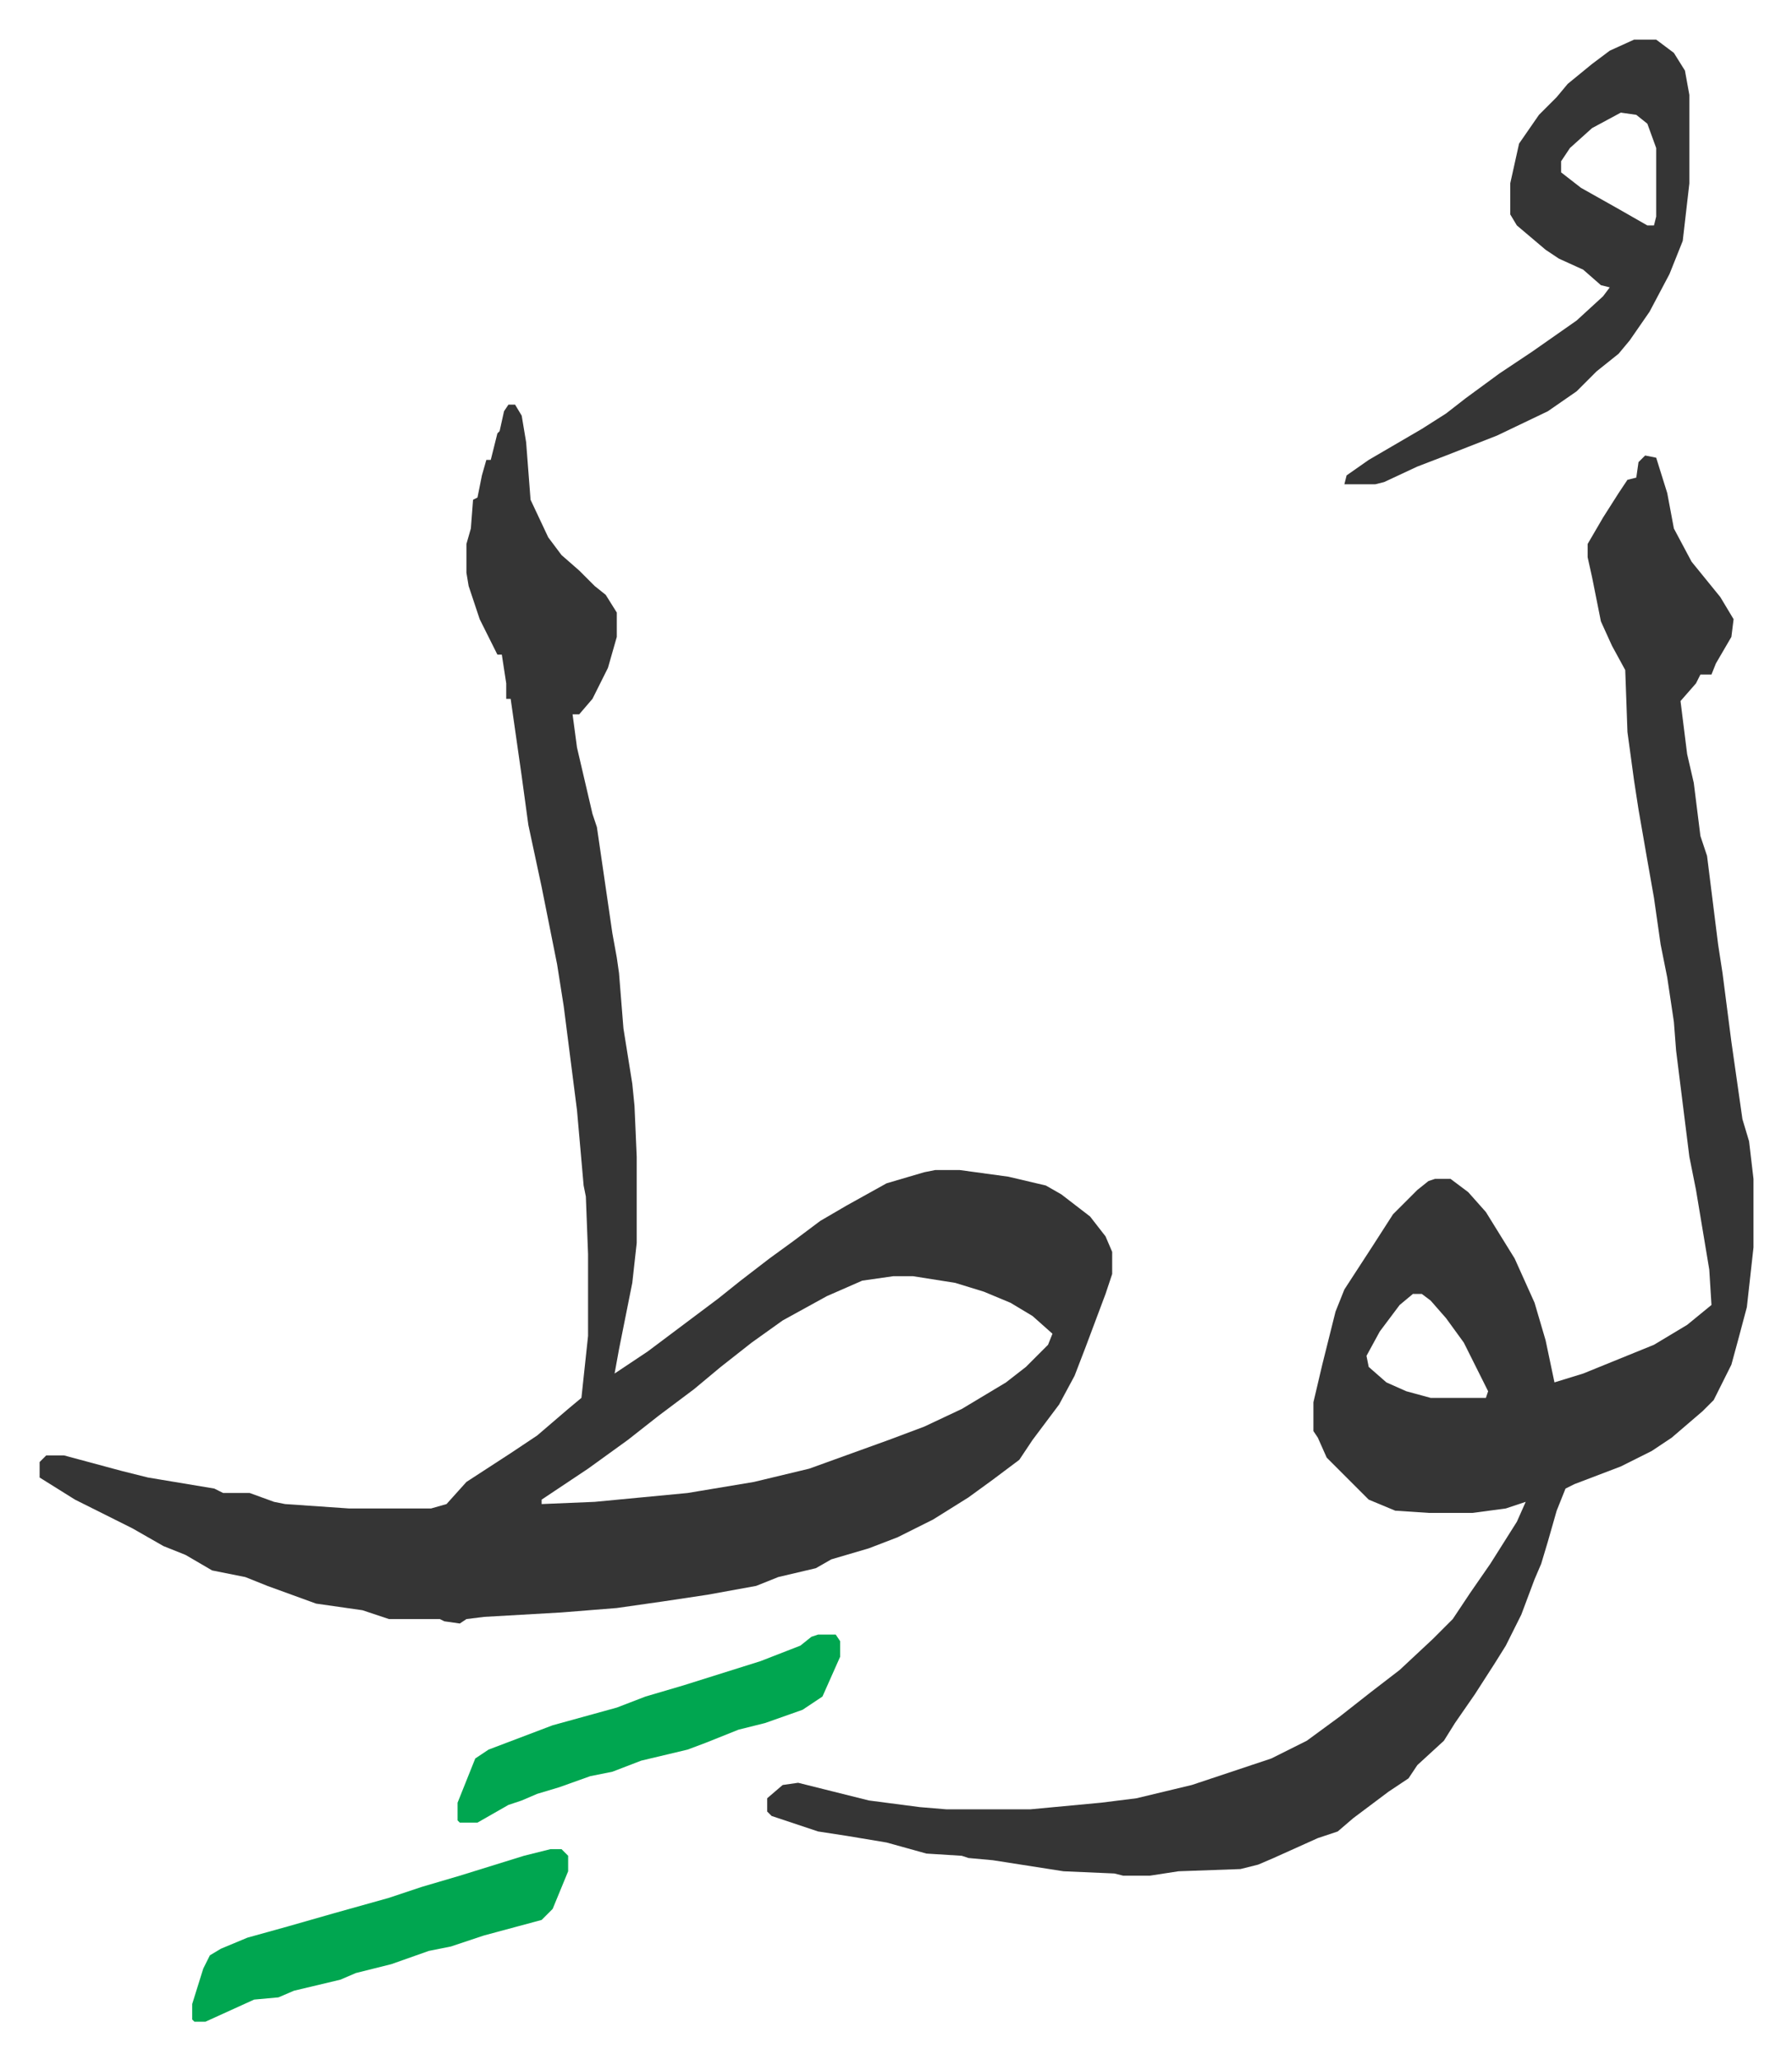 <svg xmlns="http://www.w3.org/2000/svg" role="img" viewBox="-17.91 288.09 810.32 931.32"><path fill="#353535" id="rule_normal" d="M212 471h3l3 5 2 12 2 26 8 17 6 8 8 7 7 7 5 4 5 8v11l-4 14-7 14-6 7h-3l2 15 7 30 2 6 7 48 2 11 1 7 2 25 4 25 1 10 1 23v39l-2 18-6 30-2 11 15-10 16-12 16-12 10-8 13-10 11-8 12-9 12-7 18-10 17-5 5-1h11l22 3 17 4 7 4 13 10 7 9 3 7v10l-3 9-9 24-5 13-7 13-12 16-6 9-12 9-11 8-16 10-16 8-13 5-17 5-7 4-17 4-10 4-22 4-20 3-21 3-25 2-35 2-8 1-3 2-7-1-2-1h-23l-12-4-21-3-22-8-10-4-15-3-12-7-10-4-14-8-26-13-16-10v-7l3-3h8l26 7 12 3 30 5 4 2h12l11 4 5 1 29 2h37l7-2 9-10 20-13 12-8 14-12 6-5 3-28v-37l-1-26-1-5-3-34-6-47-3-19-5-25-2-10-6-28-3-22-5-35h-2v-7l-2-13h-2l-8-16-5-15-1-6v-13l2-7 1-13 2-1 2-10 2-7h2l3-12 1-1 2-9zm174 394l-14 2-16 7-20 11-14 10-14 11-12 10-16 12-14 11-18 13-15 10-6 4v2l24-1 42-4 30-5 25-6 36-13 16-6 17-8 20-12 9-7 10-10 2-5-9-8-10-6-12-5-13-4-19-3z"/><path fill="#353535" id="rule_normal" d="M726 494l5 1 5 16 3 16 8 15 13 16 6 10-1 8-7 12-2 5h-5l-2 4-7 8 3 24 3 13 3 24 3 9 5 40 2 13 4 31 5 35 3 10 2 17v31l-3 27-4 15-3 11-8 16-5 5-14 12-9 6-14 7-21 8-4 2-4 10-4 14-3 10-3 7-6 16-7 14-5 8-9 14-9 13-5 8-12 11-4 6-9 6-16 12-7 6-9 3-20 9-7 3-8 2-28 1-13 2h-12l-4-1-23-1-32-5-11-1-3-1-16-1-18-5-18-3-13-2-21-7-2-2v-6l7-6 7-1 12 3 20 5 23 3 12 1h38l32-3 16-2 25-6 36-12 16-8 15-11 14-11 13-10 15-14 9-9 8-12 9-13 12-19 4-9-9 3-15 2h-20l-15-1-12-5-5-5-14-14-4-9-2-3v-13l4-17 6-24 4-10 13-20 9-14 11-11 5-4 3-1h7l8 6 8 9 13 21 9 20 5 17 4 19 13-4 32-13 15-9 11-9-1-16-6-36-3-15-6-48-1-13-3-20-3-15-3-21-3-17-4-23-2-13-3-22-1-28-6-11-5-11-4-20-2-9v-6l7-12 7-11 4-6 4-1 1-7zM621 873l-6 5-9 12-6 11 1 5 8 7 9 4 11 3h25l1-3-11-22-8-11-7-8-4-3zm100-567h10l8 6 5 8 2 11v40l-3 26-6 15-9 17-9 13-5 6-10 8-9 9-13 9-23 11-23 9-13 5-15 7-4 1h-14l1-4 10-7 24-14 11-7 9-7 15-11 15-10 20-14 12-11 3-4-4-1-8-7-11-5-6-4-13-11-3-5v-14l4-18 9-13 8-8 5-6 11-9 8-6zm-6 33l-13 7-10 9-4 6v5l9 7 16 9 14 8h3l1-4v-31l-4-11-5-4z"/><path fill="#00a650" id="rule_idgham_with_ghunnah" d="M231 1124h5l3 3v7l-7 17-5 5-26 7-15 5-10 2-17 6-16 4-7 3-21 5-7 3-11 1-22 10h-5l-1-1v-7l5-16 3-6 5-3 12-5 18-5 21-6 25-7 15-5 17-5 29-9zm121-97h8l2 3v7l-8 18-9 6-17 6-12 3-15 6-8 3-21 5-13 5-10 2-14 5-10 3-7 3-6 2-14 8h-8l-1-1v-8l8-20 6-4 29-11 29-8 13-5 17-5 35-11 18-7 5-4z"/></svg>

